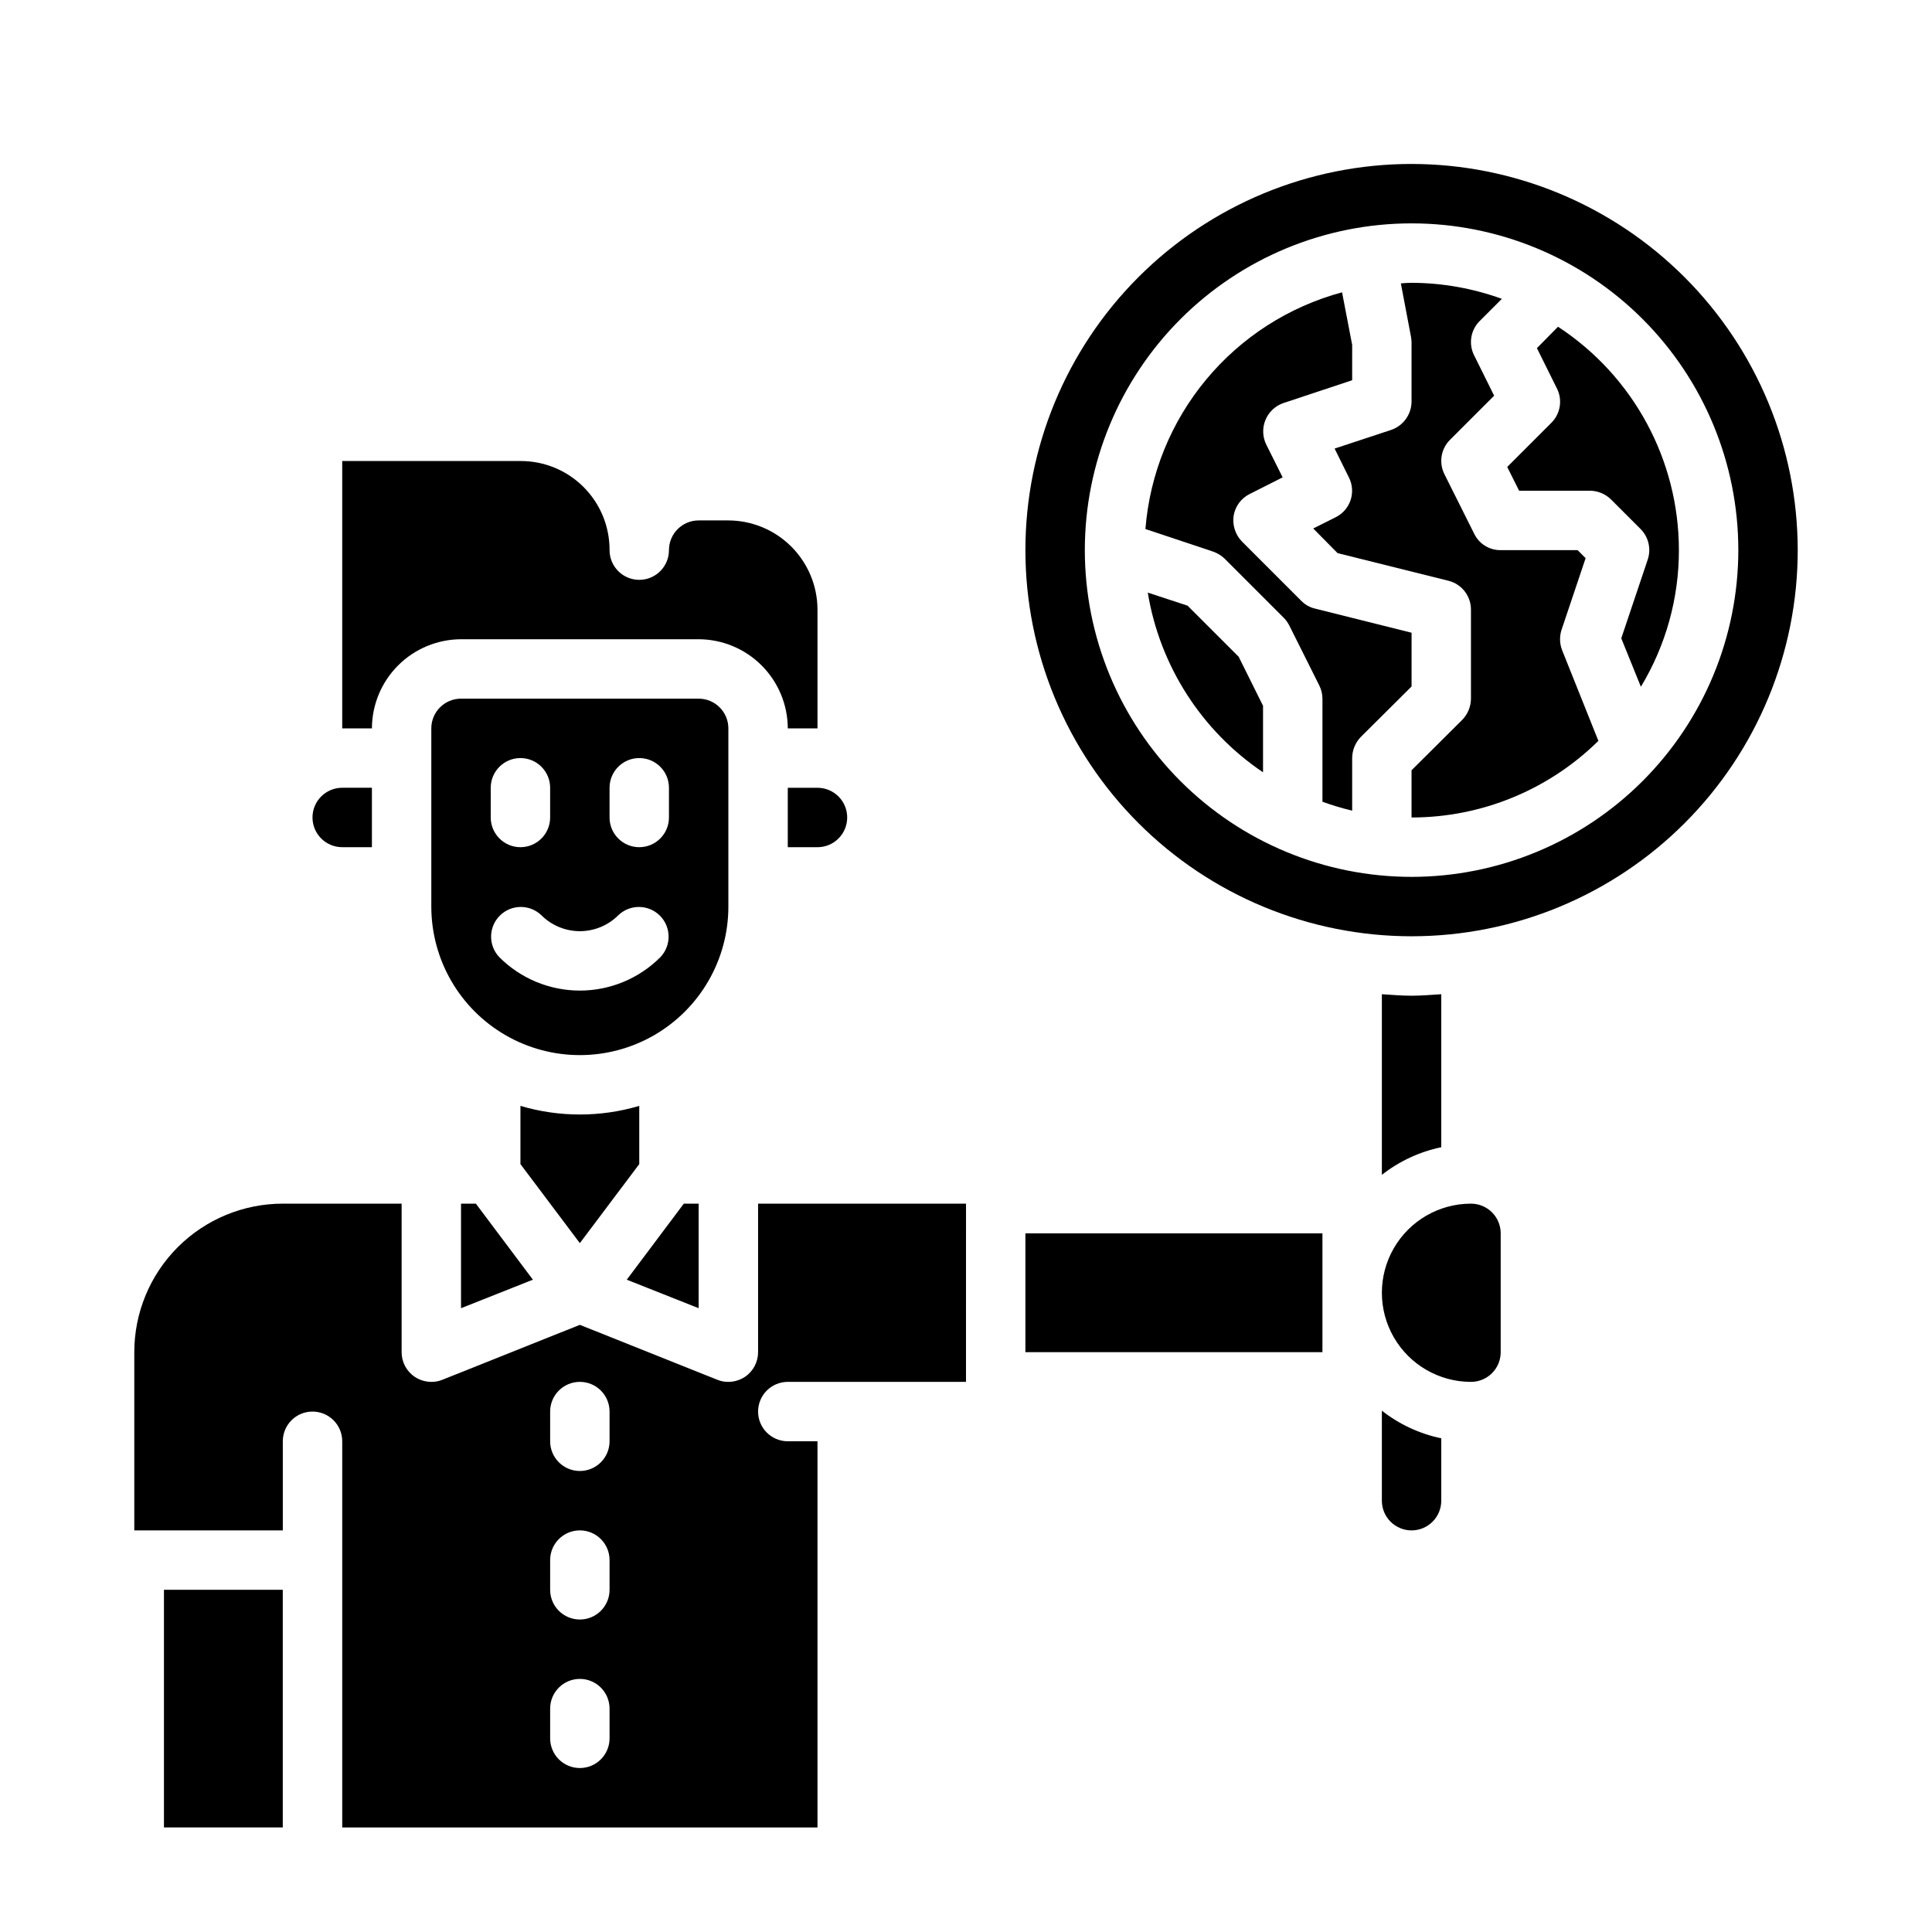 <?xml version="1.0" encoding="UTF-8"?>
<!-- The Best Svg Icon site in the world: iconSvg.co, Visit us! https://iconsvg.co -->
<svg fill="#000000" width="800px" height="800px" version="1.1" viewBox="144 144 512 512" xmlns="http://www.w3.org/2000/svg">
 <g>
  <path d="m352.77 510.21h47.23l0.004-47.23h-55.105v39.359c0.004 2.617-1.293 5.066-3.465 6.531-1.309 0.867-2.84 1.332-4.406 1.34-1 0.016-1.988-0.172-2.914-0.551l-36.445-14.562-36.449 14.562c-0.922 0.379-1.914 0.566-2.914 0.551-1.566-0.008-3.098-0.473-4.406-1.34-2.172-1.465-3.469-3.914-3.465-6.531v-39.359h-31.488c-10.438 0-20.449 4.144-27.832 11.527-7.379 7.379-11.527 17.391-11.527 27.832v47.23h39.359v-23.617c0-4.348 3.523-7.871 7.871-7.871s7.875 3.523 7.875 7.871v102.34h125.95v-102.34h-7.871c-4.348 0-7.871-3.523-7.871-7.871s3.523-7.871 7.871-7.871zm-47.23 94.465c0 4.348-3.523 7.871-7.871 7.871-4.348 0-7.875-3.523-7.875-7.871v-7.871c0-4.348 3.527-7.875 7.875-7.875 4.348 0 7.871 3.527 7.871 7.875zm0-39.359c0 4.348-3.523 7.871-7.871 7.871-4.348 0-7.875-3.523-7.875-7.871v-7.875c0-4.348 3.527-7.871 7.875-7.871 4.348 0 7.871 3.523 7.871 7.871zm0-39.359v-0.004c0 4.348-3.523 7.875-7.871 7.875-4.348 0-7.875-3.527-7.875-7.875v-7.871c0-4.348 3.527-7.871 7.875-7.871 4.348 0 7.871 3.523 7.871 7.871z"/>
  <path d="m557.83 310.89 6.375-18.973-2.125-2.125h-20.387c-2.977 0.035-5.707-1.652-7.008-4.328l-7.871-15.742v-0.004c-1.551-3.027-0.98-6.711 1.418-9.129l11.73-11.73-5.273-10.629h-0.004c-1.551-3.027-0.98-6.711 1.418-9.129l5.906-5.906c-7.676-2.785-15.77-4.223-23.934-4.25-0.945 0-1.891 0.078-2.832 0.156l2.676 14.09v0.004c0.09 0.492 0.145 0.992 0.156 1.496v15.742c-0.023 3.375-2.168 6.367-5.352 7.481l-15.035 4.961 3.777 7.637v-0.004c0.949 1.855 1.117 4.016 0.465 5.996-0.648 1.98-2.062 3.621-3.93 4.551l-5.984 2.992 6.453 6.535 29.363 7.32h0.004c3.512 0.867 5.981 4.019 5.984 7.637v23.617-0.004c-0.016 2.09-0.836 4.09-2.285 5.59l-13.461 13.383v12.516c18.531 0 36.32-7.297 49.516-20.309l-9.605-24.008c-0.68-1.738-0.734-3.66-0.156-5.434z"/>
  <path d="m518.08 311.68-25.504-6.375v-0.004c-1.406-0.312-2.688-1.023-3.699-2.047l-15.742-15.742h-0.004c-1.762-1.816-2.574-4.348-2.203-6.848 0.414-2.488 1.996-4.625 4.25-5.75l8.738-4.41-4.328-8.66v0.004c-1.012-2.039-1.098-4.414-0.242-6.519 0.859-2.109 2.582-3.746 4.727-4.5l18.266-6.062v-9.367l-2.676-13.934c-14.098 3.805-26.676 11.875-36.004 23.109-9.332 11.23-14.957 25.074-16.109 39.629l17.949 5.984h-0.004c1.152 0.398 2.199 1.043 3.07 1.891l15.742 15.742h0.004c0.566 0.609 1.047 1.301 1.418 2.047l7.871 15.742v0.004c0.562 1.094 0.859 2.309 0.863 3.539v27.316c2.578 0.941 5.207 1.73 7.875 2.363v-13.934c0.016-2.086 0.832-4.09 2.281-5.59l13.461-13.383z"/>
  <path d="m415.74 470.85h78.719v31.488h-78.719z"/>
  <path d="m518.08 187.45c-27.141 0-53.172 10.781-72.363 29.973-19.191 19.195-29.973 45.223-29.973 72.363 0 27.141 10.781 53.172 29.973 72.363s45.223 29.973 72.363 29.973 53.172-10.781 72.363-29.973 29.973-45.223 29.973-72.363c-0.023-27.133-10.812-53.148-30-72.332-19.188-19.188-45.203-29.977-72.336-30.004zm0 188.93c-22.965 0-44.988-9.125-61.23-25.363-16.238-16.238-25.359-38.262-25.359-61.23 0-22.965 9.121-44.988 25.359-61.23 16.242-16.238 38.266-25.359 61.23-25.359s44.992 9.121 61.23 25.359c16.238 16.242 25.363 38.266 25.363 61.23-0.016 22.961-9.145 44.98-25.379 61.215s-38.254 25.363-61.215 25.379z"/>
  <path d="m556.89 230.59-5.59 5.668 5.273 10.629 0.004-0.004c1.551 3.031 0.98 6.715-1.418 9.133l-11.73 11.73 3.148 6.297h18.738c2.086 0.016 4.086 0.832 5.586 2.281l7.871 7.871h0.004c2.109 2.129 2.844 5.266 1.887 8.109l-7.008 20.859 5.195 12.832h0.004c6.602-10.922 10.086-23.445 10.074-36.211-0.016-23.871-12.059-46.129-32.039-59.195z"/>
  <path d="m510.21 407.48v47.863c4.613-3.621 10.004-6.125 15.742-7.32v-40.543c-2.598 0.156-5.195 0.395-7.871 0.395s-5.273-0.238-7.871-0.395z"/>
  <path d="m518.08 549.57c2.09 0 4.09-0.828 5.566-2.305 1.477-1.477 2.305-3.481 2.305-5.566v-16.531c-5.738-1.195-11.129-3.703-15.742-7.32v23.852c0 2.086 0.828 4.09 2.305 5.566 1.477 1.477 3.481 2.305 5.566 2.305z"/>
  <path d="m458.72 304.51-10.547-3.465c3.188 19.402 14.238 36.633 30.543 47.625v-17.633l-6.453-12.988z"/>
  <path d="m541.7 502.34v-31.488c0-2.09-0.828-4.09-2.305-5.566s-3.481-2.305-5.566-2.305c-8.438 0-16.234 4.5-20.453 11.805-4.219 7.309-4.219 16.312 0 23.617 4.219 7.309 12.016 11.809 20.453 11.809 2.086 0 4.09-0.828 5.566-2.305 1.477-1.477 2.305-3.481 2.305-5.566z"/>
  <path d="m329.15 329.15h-62.973c-4.348 0-7.875 3.527-7.875 7.875v47.23c0 14.062 7.504 27.055 19.68 34.086 12.18 7.031 27.184 7.031 39.363 0 12.176-7.031 19.68-20.023 19.68-34.086v-47.23c0-2.09-0.832-4.09-2.309-5.566-1.473-1.477-3.477-2.309-5.566-2.309zm-55.105 23.617h0.004c0-4.348 3.523-7.871 7.871-7.871 4.348 0 7.871 3.523 7.871 7.871v7.871c0 4.348-3.523 7.875-7.871 7.875-4.348 0-7.871-3.527-7.871-7.875zm44.926 44.926h0.004c-5.656 5.648-13.32 8.82-21.309 8.82-7.992 0-15.656-3.172-21.312-8.82-2.981-3.09-2.941-7.996 0.098-11.035 3.035-3.035 7.945-3.078 11.035-0.094 2.703 2.691 6.363 4.207 10.18 4.207 3.812 0 7.477-1.516 10.176-4.207 3.09-2.984 8-2.941 11.035 0.094 3.039 3.039 3.078 7.945 0.098 11.035zm2.309-37.055c0 4.348-3.523 7.875-7.871 7.875s-7.871-3.527-7.871-7.875v-7.871c0-4.348 3.523-7.871 7.871-7.871s7.871 3.523 7.871 7.871z"/>
  <path d="m305.54 289.79c0.023-6.269-2.457-12.293-6.891-16.727-4.434-4.434-10.457-6.914-16.727-6.887h-47.23v70.848h7.871c0.02-6.258 2.512-12.254 6.938-16.68 4.426-4.426 10.422-6.918 16.68-6.938h62.977-0.004c6.258 0.02 12.254 2.512 16.68 6.938s6.918 10.422 6.938 16.68h7.871v-31.488c-0.016-6.258-2.512-12.254-6.938-16.68-4.422-4.426-10.418-6.918-16.676-6.938h-7.875c-4.348 0-7.871 3.523-7.871 7.871 0 4.348-3.523 7.875-7.871 7.875s-7.871-3.527-7.871-7.875z"/>
  <path d="m187.45 565.31h31.488v62.977h-31.488z"/>
  <path d="m234.69 368.51h7.871v-15.746h-7.871c-4.348 0-7.875 3.523-7.875 7.871 0 4.348 3.527 7.875 7.875 7.875z"/>
  <path d="m313.41 452.5v-15.43c-10.273 3.047-21.211 3.047-31.488 0v15.43l15.742 20.941z"/>
  <path d="m270.11 462.98h-3.934v27.707l19.047-7.555z"/>
  <path d="m360.64 352.77h-7.871v15.742h7.871v0.004c4.348 0 7.875-3.527 7.875-7.875 0-4.348-3.527-7.871-7.875-7.871z"/>
  <path d="m329.15 462.98h-3.934l-15.113 20.152 19.047 7.555z"/>
 </g>
</svg>
